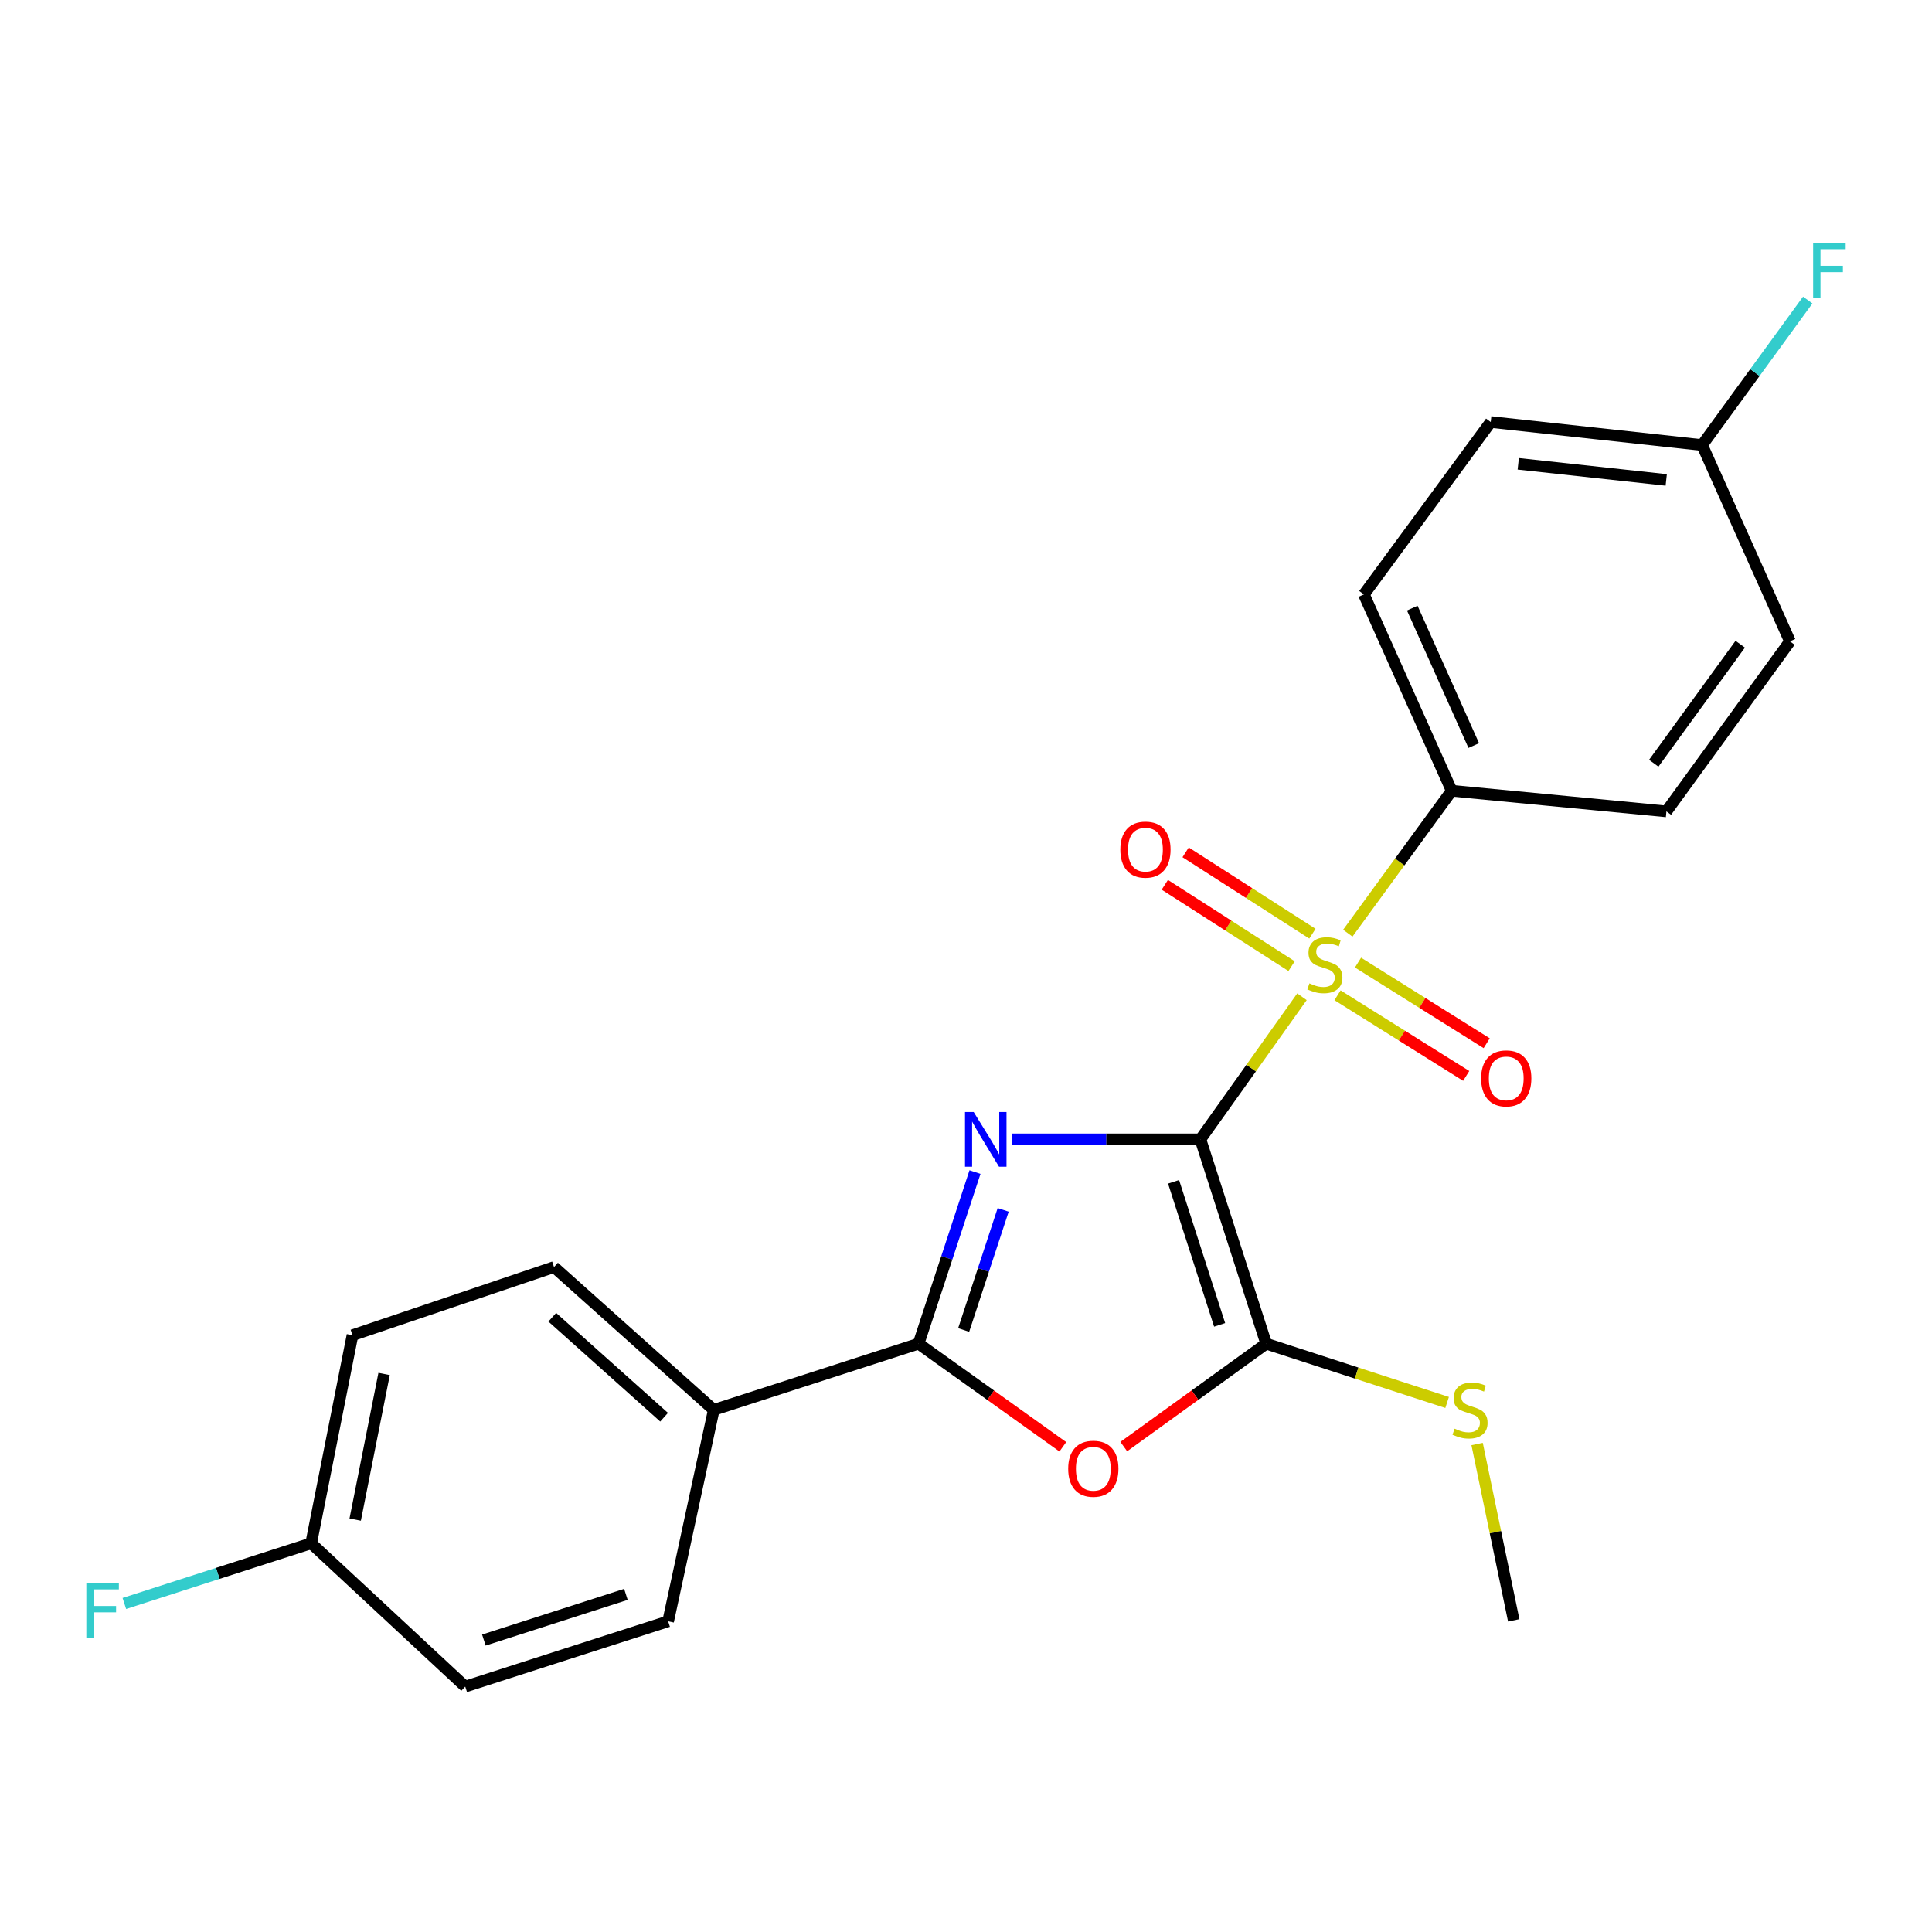 <?xml version='1.0' encoding='iso-8859-1'?>
<svg version='1.1' baseProfile='full'
              xmlns='http://www.w3.org/2000/svg'
                      xmlns:rdkit='http://www.rdkit.org/xml'
                      xmlns:xlink='http://www.w3.org/1999/xlink'
                  xml:space='preserve'
width='1000px' height='1000px' viewBox='0 0 1000 1000'>
<!-- END OF HEADER -->
<rect style='opacity:1.0;fill:#FFFFFF;stroke:none' width='1000' height='1000' x='0' y='0'> </rect>
<path class='bond-0' d='M 621.33,589.724 L 572.537,589.724' style='fill:none;fill-rule:evenodd;stroke:#000000;stroke-width:6px;stroke-linecap:butt;stroke-linejoin:miter;stroke-opacity:1' />
<path class='bond-0' d='M 572.537,589.724 L 523.743,589.724' style='fill:none;fill-rule:evenodd;stroke:#0000FF;stroke-width:6px;stroke-linecap:butt;stroke-linejoin:miter;stroke-opacity:1' />
<path class='bond-1' d='M 621.33,589.724 L 647.615,552.821' style='fill:none;fill-rule:evenodd;stroke:#000000;stroke-width:6px;stroke-linecap:butt;stroke-linejoin:miter;stroke-opacity:1' />
<path class='bond-1' d='M 647.615,552.821 L 673.899,515.917' style='fill:none;fill-rule:evenodd;stroke:#CCCC00;stroke-width:6px;stroke-linecap:butt;stroke-linejoin:miter;stroke-opacity:1' />
<path class='bond-2' d='M 621.33,589.724 L 655.389,695.495' style='fill:none;fill-rule:evenodd;stroke:#000000;stroke-width:6px;stroke-linecap:butt;stroke-linejoin:miter;stroke-opacity:1' />
<path class='bond-2' d='M 607.437,611.709 L 631.279,685.748' style='fill:none;fill-rule:evenodd;stroke:#000000;stroke-width:6px;stroke-linecap:butt;stroke-linejoin:miter;stroke-opacity:1' />
<path class='bond-3' d='M 504.654,606.668 L 490.05,651.081' style='fill:none;fill-rule:evenodd;stroke:#0000FF;stroke-width:6px;stroke-linecap:butt;stroke-linejoin:miter;stroke-opacity:1' />
<path class='bond-3' d='M 490.05,651.081 L 475.446,695.495' style='fill:none;fill-rule:evenodd;stroke:#000000;stroke-width:6px;stroke-linecap:butt;stroke-linejoin:miter;stroke-opacity:1' />
<path class='bond-3' d='M 519.237,626.228 L 509.014,657.317' style='fill:none;fill-rule:evenodd;stroke:#0000FF;stroke-width:6px;stroke-linecap:butt;stroke-linejoin:miter;stroke-opacity:1' />
<path class='bond-3' d='M 509.014,657.317 L 498.791,688.407' style='fill:none;fill-rule:evenodd;stroke:#000000;stroke-width:6px;stroke-linecap:butt;stroke-linejoin:miter;stroke-opacity:1' />
<path class='bond-5' d='M 697.62,483.008 L 724.51,446.15' style='fill:none;fill-rule:evenodd;stroke:#CCCC00;stroke-width:6px;stroke-linecap:butt;stroke-linejoin:miter;stroke-opacity:1' />
<path class='bond-5' d='M 724.51,446.15 L 751.4,409.293' style='fill:none;fill-rule:evenodd;stroke:#000000;stroke-width:6px;stroke-linecap:butt;stroke-linejoin:miter;stroke-opacity:1' />
<path class='bond-6' d='M 679.306,483.274 L 646.493,462.224' style='fill:none;fill-rule:evenodd;stroke:#CCCC00;stroke-width:6px;stroke-linecap:butt;stroke-linejoin:miter;stroke-opacity:1' />
<path class='bond-6' d='M 646.493,462.224 L 613.68,441.174' style='fill:none;fill-rule:evenodd;stroke:#FF0000;stroke-width:6px;stroke-linecap:butt;stroke-linejoin:miter;stroke-opacity:1' />
<path class='bond-6' d='M 668.527,500.077 L 635.714,479.027' style='fill:none;fill-rule:evenodd;stroke:#CCCC00;stroke-width:6px;stroke-linecap:butt;stroke-linejoin:miter;stroke-opacity:1' />
<path class='bond-6' d='M 635.714,479.027 L 602.901,457.977' style='fill:none;fill-rule:evenodd;stroke:#FF0000;stroke-width:6px;stroke-linecap:butt;stroke-linejoin:miter;stroke-opacity:1' />
<path class='bond-7' d='M 692.305,515.154 L 725.605,536.021' style='fill:none;fill-rule:evenodd;stroke:#CCCC00;stroke-width:6px;stroke-linecap:butt;stroke-linejoin:miter;stroke-opacity:1' />
<path class='bond-7' d='M 725.605,536.021 L 758.906,556.889' style='fill:none;fill-rule:evenodd;stroke:#FF0000;stroke-width:6px;stroke-linecap:butt;stroke-linejoin:miter;stroke-opacity:1' />
<path class='bond-7' d='M 702.905,498.238 L 736.206,519.105' style='fill:none;fill-rule:evenodd;stroke:#CCCC00;stroke-width:6px;stroke-linecap:butt;stroke-linejoin:miter;stroke-opacity:1' />
<path class='bond-7' d='M 736.206,519.105 L 769.506,539.973' style='fill:none;fill-rule:evenodd;stroke:#FF0000;stroke-width:6px;stroke-linecap:butt;stroke-linejoin:miter;stroke-opacity:1' />
<path class='bond-4' d='M 655.389,695.495 L 618.525,722.126' style='fill:none;fill-rule:evenodd;stroke:#000000;stroke-width:6px;stroke-linecap:butt;stroke-linejoin:miter;stroke-opacity:1' />
<path class='bond-4' d='M 618.525,722.126 L 581.66,748.757' style='fill:none;fill-rule:evenodd;stroke:#FF0000;stroke-width:6px;stroke-linecap:butt;stroke-linejoin:miter;stroke-opacity:1' />
<path class='bond-9' d='M 655.389,695.495 L 702.21,710.705' style='fill:none;fill-rule:evenodd;stroke:#000000;stroke-width:6px;stroke-linecap:butt;stroke-linejoin:miter;stroke-opacity:1' />
<path class='bond-9' d='M 702.21,710.705 L 749.03,725.914' style='fill:none;fill-rule:evenodd;stroke:#CCCC00;stroke-width:6px;stroke-linecap:butt;stroke-linejoin:miter;stroke-opacity:1' />
<path class='bond-8' d='M 475.446,695.495 L 369.442,729.765' style='fill:none;fill-rule:evenodd;stroke:#000000;stroke-width:6px;stroke-linecap:butt;stroke-linejoin:miter;stroke-opacity:1' />
<path class='bond-23' d='M 475.446,695.495 L 512.783,722.18' style='fill:none;fill-rule:evenodd;stroke:#000000;stroke-width:6px;stroke-linecap:butt;stroke-linejoin:miter;stroke-opacity:1' />
<path class='bond-23' d='M 512.783,722.18 L 550.12,748.864' style='fill:none;fill-rule:evenodd;stroke:#FF0000;stroke-width:6px;stroke-linecap:butt;stroke-linejoin:miter;stroke-opacity:1' />
<path class='bond-10' d='M 751.4,409.293 L 705.951,307.67' style='fill:none;fill-rule:evenodd;stroke:#000000;stroke-width:6px;stroke-linecap:butt;stroke-linejoin:miter;stroke-opacity:1' />
<path class='bond-10' d='M 762.806,385.899 L 730.992,314.763' style='fill:none;fill-rule:evenodd;stroke:#000000;stroke-width:6px;stroke-linecap:butt;stroke-linejoin:miter;stroke-opacity:1' />
<path class='bond-11' d='M 751.4,409.293 L 862.538,419.984' style='fill:none;fill-rule:evenodd;stroke:#000000;stroke-width:6px;stroke-linecap:butt;stroke-linejoin:miter;stroke-opacity:1' />
<path class='bond-12' d='M 369.442,729.765 L 286.762,655.835' style='fill:none;fill-rule:evenodd;stroke:#000000;stroke-width:6px;stroke-linecap:butt;stroke-linejoin:miter;stroke-opacity:1' />
<path class='bond-12' d='M 343.734,733.557 L 285.858,681.806' style='fill:none;fill-rule:evenodd;stroke:#000000;stroke-width:6px;stroke-linecap:butt;stroke-linejoin:miter;stroke-opacity:1' />
<path class='bond-13' d='M 369.442,729.765 L 345.83,839.184' style='fill:none;fill-rule:evenodd;stroke:#000000;stroke-width:6px;stroke-linecap:butt;stroke-linejoin:miter;stroke-opacity:1' />
<path class='bond-22' d='M 764.551,747.426 L 774.029,793.061' style='fill:none;fill-rule:evenodd;stroke:#CCCC00;stroke-width:6px;stroke-linecap:butt;stroke-linejoin:miter;stroke-opacity:1' />
<path class='bond-22' d='M 774.029,793.061 L 783.507,838.696' style='fill:none;fill-rule:evenodd;stroke:#000000;stroke-width:6px;stroke-linecap:butt;stroke-linejoin:miter;stroke-opacity:1' />
<path class='bond-16' d='M 705.951,307.67 L 771.596,218.436' style='fill:none;fill-rule:evenodd;stroke:#000000;stroke-width:6px;stroke-linecap:butt;stroke-linejoin:miter;stroke-opacity:1' />
<path class='bond-18' d='M 862.538,419.984 L 926.475,331.969' style='fill:none;fill-rule:evenodd;stroke:#000000;stroke-width:6px;stroke-linecap:butt;stroke-linejoin:miter;stroke-opacity:1' />
<path class='bond-18' d='M 855.978,395.049 L 900.734,333.439' style='fill:none;fill-rule:evenodd;stroke:#000000;stroke-width:6px;stroke-linecap:butt;stroke-linejoin:miter;stroke-opacity:1' />
<path class='bond-17' d='M 286.762,655.835 L 182.445,691.114' style='fill:none;fill-rule:evenodd;stroke:#000000;stroke-width:6px;stroke-linecap:butt;stroke-linejoin:miter;stroke-opacity:1' />
<path class='bond-19' d='M 345.83,839.184 L 240.803,872.966' style='fill:none;fill-rule:evenodd;stroke:#000000;stroke-width:6px;stroke-linecap:butt;stroke-linejoin:miter;stroke-opacity:1' />
<path class='bond-19' d='M 323.964,825.247 L 250.445,848.894' style='fill:none;fill-rule:evenodd;stroke:#000000;stroke-width:6px;stroke-linecap:butt;stroke-linejoin:miter;stroke-opacity:1' />
<path class='bond-14' d='M 881.015,230.358 L 926.475,331.969' style='fill:none;fill-rule:evenodd;stroke:#000000;stroke-width:6px;stroke-linecap:butt;stroke-linejoin:miter;stroke-opacity:1' />
<path class='bond-21' d='M 881.015,230.358 L 908.345,192.832' style='fill:none;fill-rule:evenodd;stroke:#000000;stroke-width:6px;stroke-linecap:butt;stroke-linejoin:miter;stroke-opacity:1' />
<path class='bond-21' d='M 908.345,192.832 L 935.676,155.306' style='fill:none;fill-rule:evenodd;stroke:#33CCCC;stroke-width:6px;stroke-linecap:butt;stroke-linejoin:miter;stroke-opacity:1' />
<path class='bond-24' d='M 881.015,230.358 L 771.596,218.436' style='fill:none;fill-rule:evenodd;stroke:#000000;stroke-width:6px;stroke-linecap:butt;stroke-linejoin:miter;stroke-opacity:1' />
<path class='bond-24' d='M 862.44,248.415 L 785.847,240.069' style='fill:none;fill-rule:evenodd;stroke:#000000;stroke-width:6px;stroke-linecap:butt;stroke-linejoin:miter;stroke-opacity:1' />
<path class='bond-15' d='M 161.062,798.803 L 240.803,872.966' style='fill:none;fill-rule:evenodd;stroke:#000000;stroke-width:6px;stroke-linecap:butt;stroke-linejoin:miter;stroke-opacity:1' />
<path class='bond-20' d='M 161.062,798.803 L 112.712,814.38' style='fill:none;fill-rule:evenodd;stroke:#000000;stroke-width:6px;stroke-linecap:butt;stroke-linejoin:miter;stroke-opacity:1' />
<path class='bond-20' d='M 112.712,814.38 L 64.362,829.957' style='fill:none;fill-rule:evenodd;stroke:#33CCCC;stroke-width:6px;stroke-linecap:butt;stroke-linejoin:miter;stroke-opacity:1' />
<path class='bond-25' d='M 161.062,798.803 L 182.445,691.114' style='fill:none;fill-rule:evenodd;stroke:#000000;stroke-width:6px;stroke-linecap:butt;stroke-linejoin:miter;stroke-opacity:1' />
<path class='bond-25' d='M 183.85,786.538 L 198.818,711.155' style='fill:none;fill-rule:evenodd;stroke:#000000;stroke-width:6px;stroke-linecap:butt;stroke-linejoin:miter;stroke-opacity:1' />
<path  class='atom-1' d='M 503.965 575.564
L 513.245 590.564
Q 514.165 592.044, 515.645 594.724
Q 517.125 597.404, 517.205 597.564
L 517.205 575.564
L 520.965 575.564
L 520.965 603.884
L 517.085 603.884
L 507.125 587.484
Q 505.965 585.564, 504.725 583.364
Q 503.525 581.164, 503.165 580.484
L 503.165 603.884
L 499.485 603.884
L 499.485 575.564
L 503.965 575.564
' fill='#0000FF'/>
<path  class='atom-2' d='M 677.755 508.99
Q 678.075 509.11, 679.395 509.67
Q 680.715 510.23, 682.155 510.59
Q 683.635 510.91, 685.075 510.91
Q 687.755 510.91, 689.315 509.63
Q 690.875 508.31, 690.875 506.03
Q 690.875 504.47, 690.075 503.51
Q 689.315 502.55, 688.115 502.03
Q 686.915 501.51, 684.915 500.91
Q 682.395 500.15, 680.875 499.43
Q 679.395 498.71, 678.315 497.19
Q 677.275 495.67, 677.275 493.11
Q 677.275 489.55, 679.675 487.35
Q 682.115 485.15, 686.915 485.15
Q 690.195 485.15, 693.915 486.71
L 692.995 489.79
Q 689.595 488.39, 687.035 488.39
Q 684.275 488.39, 682.755 489.55
Q 681.235 490.67, 681.275 492.63
Q 681.275 494.15, 682.035 495.07
Q 682.835 495.99, 683.955 496.51
Q 685.115 497.03, 687.035 497.63
Q 689.595 498.43, 691.115 499.23
Q 692.635 500.03, 693.715 501.67
Q 694.835 503.27, 694.835 506.03
Q 694.835 509.95, 692.195 512.07
Q 689.595 514.15, 685.235 514.15
Q 682.715 514.15, 680.795 513.59
Q 678.915 513.07, 676.675 512.15
L 677.755 508.99
' fill='#CCCC00'/>
<path  class='atom-5' d='M 552.9 760.222
Q 552.9 753.422, 556.26 749.622
Q 559.62 745.822, 565.9 745.822
Q 572.18 745.822, 575.54 749.622
Q 578.9 753.422, 578.9 760.222
Q 578.9 767.102, 575.5 771.022
Q 572.1 774.902, 565.9 774.902
Q 559.66 774.902, 556.26 771.022
Q 552.9 767.142, 552.9 760.222
M 565.9 771.702
Q 570.22 771.702, 572.54 768.822
Q 574.9 765.902, 574.9 760.222
Q 574.9 754.662, 572.54 751.862
Q 570.22 749.022, 565.9 749.022
Q 561.58 749.022, 559.22 751.822
Q 556.9 754.622, 556.9 760.222
Q 556.9 765.942, 559.22 768.822
Q 561.58 771.702, 565.9 771.702
' fill='#FF0000'/>
<path  class='atom-7' d='M 579.883 439.772
Q 579.883 432.972, 583.243 429.172
Q 586.603 425.372, 592.883 425.372
Q 599.163 425.372, 602.523 429.172
Q 605.883 432.972, 605.883 439.772
Q 605.883 446.652, 602.483 450.572
Q 599.083 454.452, 592.883 454.452
Q 586.643 454.452, 583.243 450.572
Q 579.883 446.692, 579.883 439.772
M 592.883 451.252
Q 597.203 451.252, 599.523 448.372
Q 601.883 445.452, 601.883 439.772
Q 601.883 434.212, 599.523 431.412
Q 597.203 428.572, 592.883 428.572
Q 588.563 428.572, 586.203 431.372
Q 583.883 434.172, 583.883 439.772
Q 583.883 445.492, 586.203 448.372
Q 588.563 451.252, 592.883 451.252
' fill='#FF0000'/>
<path  class='atom-8' d='M 766.626 558.174
Q 766.626 551.374, 769.986 547.574
Q 773.346 543.774, 779.626 543.774
Q 785.906 543.774, 789.266 547.574
Q 792.626 551.374, 792.626 558.174
Q 792.626 565.054, 789.226 568.974
Q 785.826 572.854, 779.626 572.854
Q 773.386 572.854, 769.986 568.974
Q 766.626 565.094, 766.626 558.174
M 779.626 569.654
Q 783.946 569.654, 786.266 566.774
Q 788.626 563.854, 788.626 558.174
Q 788.626 552.614, 786.266 549.814
Q 783.946 546.974, 779.626 546.974
Q 775.306 546.974, 772.946 549.774
Q 770.626 552.574, 770.626 558.174
Q 770.626 563.894, 772.946 566.774
Q 775.306 569.654, 779.626 569.654
' fill='#FF0000'/>
<path  class='atom-10' d='M 752.883 739.485
Q 753.203 739.605, 754.523 740.165
Q 755.843 740.725, 757.283 741.085
Q 758.763 741.405, 760.203 741.405
Q 762.883 741.405, 764.443 740.125
Q 766.003 738.805, 766.003 736.525
Q 766.003 734.965, 765.203 734.005
Q 764.443 733.045, 763.243 732.525
Q 762.043 732.005, 760.043 731.405
Q 757.523 730.645, 756.003 729.925
Q 754.523 729.205, 753.443 727.685
Q 752.403 726.165, 752.403 723.605
Q 752.403 720.045, 754.803 717.845
Q 757.243 715.645, 762.043 715.645
Q 765.323 715.645, 769.043 717.205
L 768.123 720.285
Q 764.723 718.885, 762.163 718.885
Q 759.403 718.885, 757.883 720.045
Q 756.363 721.165, 756.403 723.125
Q 756.403 724.645, 757.163 725.565
Q 757.963 726.485, 759.083 727.005
Q 760.243 727.525, 762.163 728.125
Q 764.723 728.925, 766.243 729.725
Q 767.763 730.525, 768.843 732.165
Q 769.963 733.765, 769.963 736.525
Q 769.963 740.445, 767.323 742.565
Q 764.723 744.645, 760.363 744.645
Q 757.843 744.645, 755.923 744.085
Q 754.043 743.565, 751.803 742.645
L 752.883 739.485
' fill='#CCCC00'/>
<path  class='atom-21' d='M 44.687 819.423
L 61.527 819.423
L 61.527 822.663
L 48.487 822.663
L 48.487 831.263
L 60.087 831.263
L 60.087 834.543
L 48.487 834.543
L 48.487 847.743
L 44.687 847.743
L 44.687 819.423
' fill='#33CCCC'/>
<path  class='atom-22' d='M 938.473 125.744
L 955.313 125.744
L 955.313 128.984
L 942.273 128.984
L 942.273 137.584
L 953.873 137.584
L 953.873 140.864
L 942.273 140.864
L 942.273 154.064
L 938.473 154.064
L 938.473 125.744
' fill='#33CCCC'/>
</svg>
